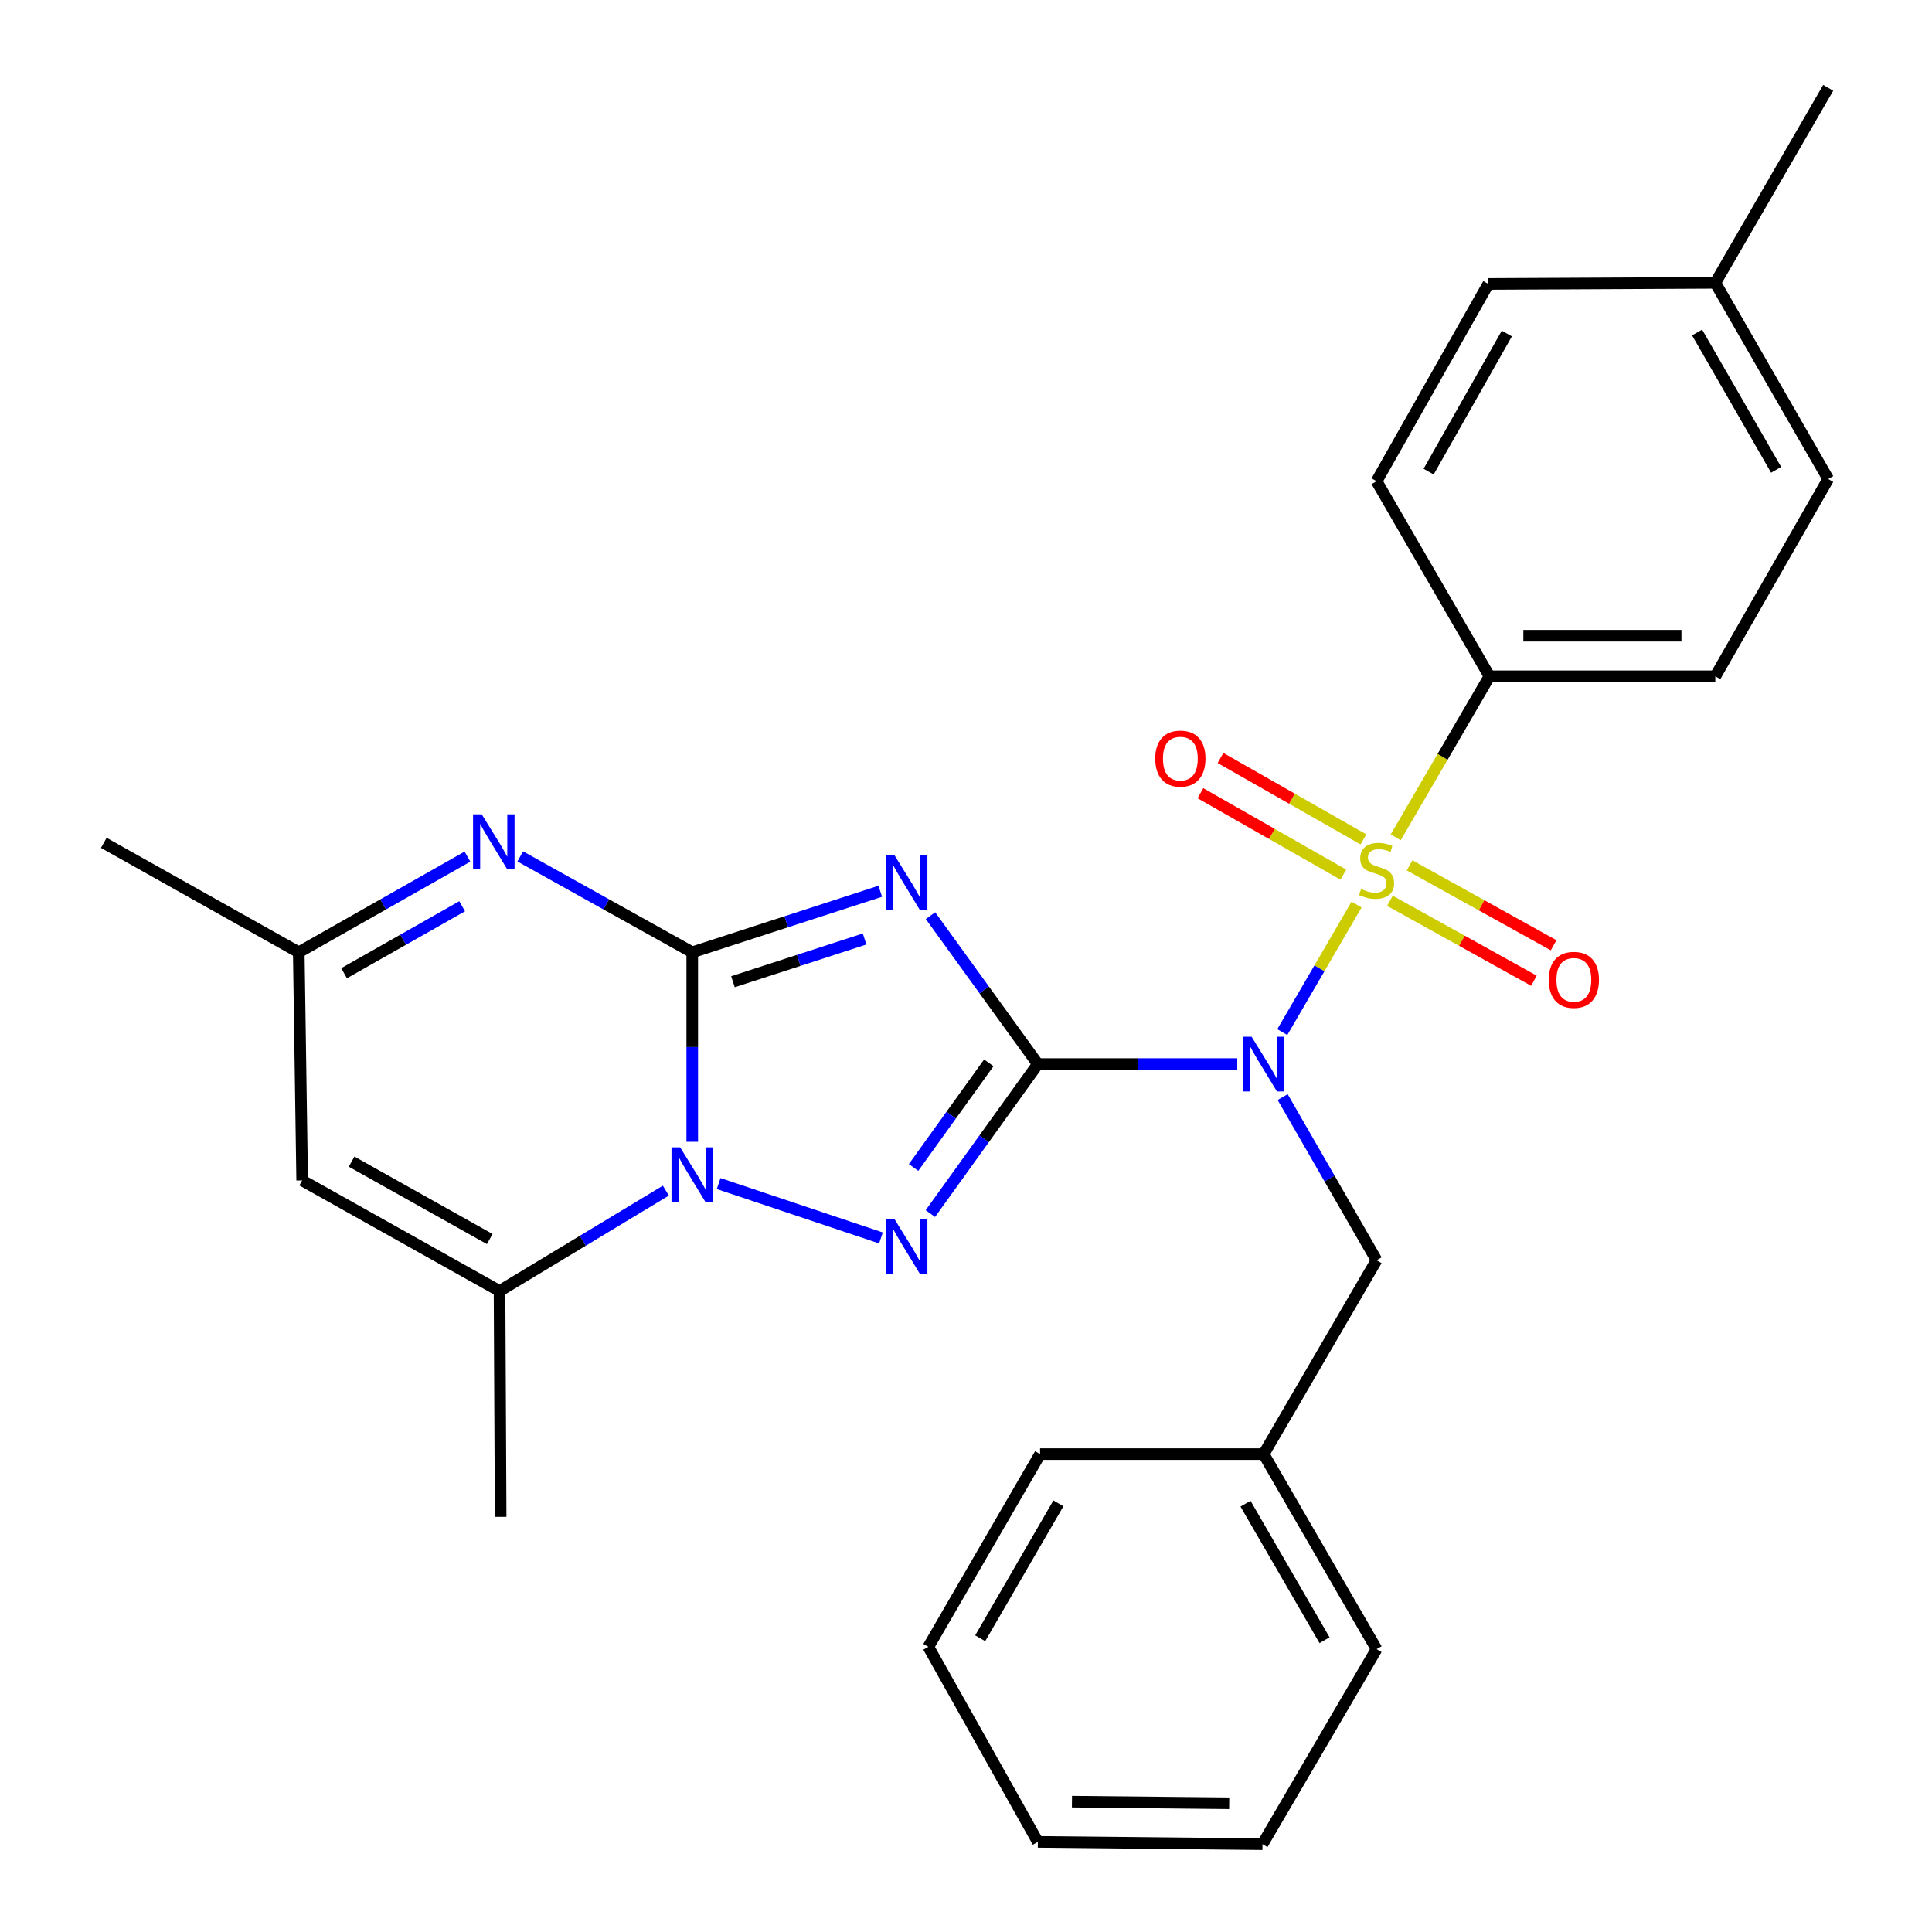 <?xml version='1.0' encoding='iso-8859-1'?>
<svg version='1.1' baseProfile='full'
              xmlns='http://www.w3.org/2000/svg'
                      xmlns:rdkit='http://www.rdkit.org/xml'
                      xmlns:xlink='http://www.w3.org/1999/xlink'
                  xml:space='preserve'
width='1000px' height='1000px' viewBox='0 0 1000 1000'>
<!-- END OF HEADER -->
<rect style='opacity:1.0;fill:#FFFFFF;stroke:none' width='1000' height='1000' x='0' y='0'> </rect>
<path class='bond-1' d='M 537.188,550.762 L 509.405,512.353' style='fill:none;fill-rule:evenodd;stroke:#000000;stroke-width:6px;stroke-linecap:butt;stroke-linejoin:miter;stroke-opacity:1' />
<path class='bond-1' d='M 509.405,512.353 L 481.622,473.945' style='fill:none;fill-rule:evenodd;stroke:#0000FF;stroke-width:6px;stroke-linecap:butt;stroke-linejoin:miter;stroke-opacity:1' />
<path class='bond-3' d='M 537.188,550.762 L 588.797,550.762' style='fill:none;fill-rule:evenodd;stroke:#000000;stroke-width:6px;stroke-linecap:butt;stroke-linejoin:miter;stroke-opacity:1' />
<path class='bond-3' d='M 588.797,550.762 L 640.407,550.762' style='fill:none;fill-rule:evenodd;stroke:#0000FF;stroke-width:6px;stroke-linecap:butt;stroke-linejoin:miter;stroke-opacity:1' />
<path class='bond-5' d='M 537.188,550.762 L 509.371,589.456' style='fill:none;fill-rule:evenodd;stroke:#000000;stroke-width:6px;stroke-linecap:butt;stroke-linejoin:miter;stroke-opacity:1' />
<path class='bond-5' d='M 509.371,589.456 L 481.554,628.15' style='fill:none;fill-rule:evenodd;stroke:#0000FF;stroke-width:6px;stroke-linecap:butt;stroke-linejoin:miter;stroke-opacity:1' />
<path class='bond-5' d='M 511.799,550.118 L 492.328,577.203' style='fill:none;fill-rule:evenodd;stroke:#000000;stroke-width:6px;stroke-linecap:butt;stroke-linejoin:miter;stroke-opacity:1' />
<path class='bond-5' d='M 492.328,577.203 L 472.856,604.289' style='fill:none;fill-rule:evenodd;stroke:#0000FF;stroke-width:6px;stroke-linecap:butt;stroke-linejoin:miter;stroke-opacity:1' />
<path class='bond-0' d='M 358.304,492.91 L 406.965,477.115' style='fill:none;fill-rule:evenodd;stroke:#000000;stroke-width:6px;stroke-linecap:butt;stroke-linejoin:miter;stroke-opacity:1' />
<path class='bond-0' d='M 406.965,477.115 L 455.627,461.321' style='fill:none;fill-rule:evenodd;stroke:#0000FF;stroke-width:6px;stroke-linecap:butt;stroke-linejoin:miter;stroke-opacity:1' />
<path class='bond-0' d='M 379.382,508.137 L 413.446,497.08' style='fill:none;fill-rule:evenodd;stroke:#000000;stroke-width:6px;stroke-linecap:butt;stroke-linejoin:miter;stroke-opacity:1' />
<path class='bond-0' d='M 413.446,497.08 L 447.509,486.024' style='fill:none;fill-rule:evenodd;stroke:#0000FF;stroke-width:6px;stroke-linecap:butt;stroke-linejoin:miter;stroke-opacity:1' />
<path class='bond-6' d='M 358.304,492.91 L 313.787,468.094' style='fill:none;fill-rule:evenodd;stroke:#000000;stroke-width:6px;stroke-linecap:butt;stroke-linejoin:miter;stroke-opacity:1' />
<path class='bond-6' d='M 313.787,468.094 L 269.271,443.279' style='fill:none;fill-rule:evenodd;stroke:#0000FF;stroke-width:6px;stroke-linecap:butt;stroke-linejoin:miter;stroke-opacity:1' />
<path class='bond-28' d='M 358.304,492.91 L 358.304,541.951' style='fill:none;fill-rule:evenodd;stroke:#000000;stroke-width:6px;stroke-linecap:butt;stroke-linejoin:miter;stroke-opacity:1' />
<path class='bond-28' d='M 358.304,541.951 L 358.304,590.992' style='fill:none;fill-rule:evenodd;stroke:#0000FF;stroke-width:6px;stroke-linecap:butt;stroke-linejoin:miter;stroke-opacity:1' />
<path class='bond-2' d='M 702.156,468.211 L 682.933,501.212' style='fill:none;fill-rule:evenodd;stroke:#CCCC00;stroke-width:6px;stroke-linecap:butt;stroke-linejoin:miter;stroke-opacity:1' />
<path class='bond-2' d='M 682.933,501.212 L 663.709,534.213' style='fill:none;fill-rule:evenodd;stroke:#0000FF;stroke-width:6px;stroke-linecap:butt;stroke-linejoin:miter;stroke-opacity:1' />
<path class='bond-10' d='M 722.425,433.404 L 746.688,391.726' style='fill:none;fill-rule:evenodd;stroke:#CCCC00;stroke-width:6px;stroke-linecap:butt;stroke-linejoin:miter;stroke-opacity:1' />
<path class='bond-10' d='M 746.688,391.726 L 770.95,350.047' style='fill:none;fill-rule:evenodd;stroke:#000000;stroke-width:6px;stroke-linecap:butt;stroke-linejoin:miter;stroke-opacity:1' />
<path class='bond-11' d='M 705.708,434.472 L 668.718,413.401' style='fill:none;fill-rule:evenodd;stroke:#CCCC00;stroke-width:6px;stroke-linecap:butt;stroke-linejoin:miter;stroke-opacity:1' />
<path class='bond-11' d='M 668.718,413.401 L 631.729,392.33' style='fill:none;fill-rule:evenodd;stroke:#FF0000;stroke-width:6px;stroke-linecap:butt;stroke-linejoin:miter;stroke-opacity:1' />
<path class='bond-11' d='M 695.319,452.71 L 658.329,431.64' style='fill:none;fill-rule:evenodd;stroke:#CCCC00;stroke-width:6px;stroke-linecap:butt;stroke-linejoin:miter;stroke-opacity:1' />
<path class='bond-11' d='M 658.329,431.64 L 621.339,410.569' style='fill:none;fill-rule:evenodd;stroke:#FF0000;stroke-width:6px;stroke-linecap:butt;stroke-linejoin:miter;stroke-opacity:1' />
<path class='bond-12' d='M 719.422,466.264 L 756.687,486.943' style='fill:none;fill-rule:evenodd;stroke:#CCCC00;stroke-width:6px;stroke-linecap:butt;stroke-linejoin:miter;stroke-opacity:1' />
<path class='bond-12' d='M 756.687,486.943 L 793.953,507.623' style='fill:none;fill-rule:evenodd;stroke:#FF0000;stroke-width:6px;stroke-linecap:butt;stroke-linejoin:miter;stroke-opacity:1' />
<path class='bond-12' d='M 729.607,447.91 L 766.873,468.59' style='fill:none;fill-rule:evenodd;stroke:#CCCC00;stroke-width:6px;stroke-linecap:butt;stroke-linejoin:miter;stroke-opacity:1' />
<path class='bond-12' d='M 766.873,468.59 L 804.138,489.269' style='fill:none;fill-rule:evenodd;stroke:#FF0000;stroke-width:6px;stroke-linecap:butt;stroke-linejoin:miter;stroke-opacity:1' />
<path class='bond-13' d='M 663.906,567.85 L 688.211,610.073' style='fill:none;fill-rule:evenodd;stroke:#0000FF;stroke-width:6px;stroke-linecap:butt;stroke-linejoin:miter;stroke-opacity:1' />
<path class='bond-13' d='M 688.211,610.073 L 712.515,652.296' style='fill:none;fill-rule:evenodd;stroke:#000000;stroke-width:6px;stroke-linecap:butt;stroke-linejoin:miter;stroke-opacity:1' />
<path class='bond-4' d='M 371.97,612.61 L 455.978,640.759' style='fill:none;fill-rule:evenodd;stroke:#0000FF;stroke-width:6px;stroke-linecap:butt;stroke-linejoin:miter;stroke-opacity:1' />
<path class='bond-7' d='M 344.651,616.269 L 301.602,642.247' style='fill:none;fill-rule:evenodd;stroke:#0000FF;stroke-width:6px;stroke-linecap:butt;stroke-linejoin:miter;stroke-opacity:1' />
<path class='bond-7' d='M 301.602,642.247 L 258.553,668.226' style='fill:none;fill-rule:evenodd;stroke:#000000;stroke-width:6px;stroke-linecap:butt;stroke-linejoin:miter;stroke-opacity:1' />
<path class='bond-9' d='M 241.95,443.39 L 198.294,468.15' style='fill:none;fill-rule:evenodd;stroke:#0000FF;stroke-width:6px;stroke-linecap:butt;stroke-linejoin:miter;stroke-opacity:1' />
<path class='bond-9' d='M 198.294,468.15 L 154.639,492.91' style='fill:none;fill-rule:evenodd;stroke:#000000;stroke-width:6px;stroke-linecap:butt;stroke-linejoin:miter;stroke-opacity:1' />
<path class='bond-9' d='M 239.208,469.076 L 208.65,486.408' style='fill:none;fill-rule:evenodd;stroke:#0000FF;stroke-width:6px;stroke-linecap:butt;stroke-linejoin:miter;stroke-opacity:1' />
<path class='bond-9' d='M 208.65,486.408 L 178.091,503.74' style='fill:none;fill-rule:evenodd;stroke:#000000;stroke-width:6px;stroke-linecap:butt;stroke-linejoin:miter;stroke-opacity:1' />
<path class='bond-8' d='M 258.553,668.226 L 156.4,610.981' style='fill:none;fill-rule:evenodd;stroke:#000000;stroke-width:6px;stroke-linecap:butt;stroke-linejoin:miter;stroke-opacity:1' />
<path class='bond-8' d='M 253.491,641.328 L 181.984,601.256' style='fill:none;fill-rule:evenodd;stroke:#000000;stroke-width:6px;stroke-linecap:butt;stroke-linejoin:miter;stroke-opacity:1' />
<path class='bond-20' d='M 258.553,668.226 L 259.136,785.119' style='fill:none;fill-rule:evenodd;stroke:#000000;stroke-width:6px;stroke-linecap:butt;stroke-linejoin:miter;stroke-opacity:1' />
<path class='bond-29' d='M 156.4,610.981 L 154.639,492.91' style='fill:none;fill-rule:evenodd;stroke:#000000;stroke-width:6px;stroke-linecap:butt;stroke-linejoin:miter;stroke-opacity:1' />
<path class='bond-21' d='M 154.639,492.91 L 53.722,436.259' style='fill:none;fill-rule:evenodd;stroke:#000000;stroke-width:6px;stroke-linecap:butt;stroke-linejoin:miter;stroke-opacity:1' />
<path class='bond-14' d='M 770.95,350.047 L 887.843,350.047' style='fill:none;fill-rule:evenodd;stroke:#000000;stroke-width:6px;stroke-linecap:butt;stroke-linejoin:miter;stroke-opacity:1' />
<path class='bond-14' d='M 788.484,329.057 L 870.309,329.057' style='fill:none;fill-rule:evenodd;stroke:#000000;stroke-width:6px;stroke-linecap:butt;stroke-linejoin:miter;stroke-opacity:1' />
<path class='bond-15' d='M 770.95,350.047 L 712.515,249.084' style='fill:none;fill-rule:evenodd;stroke:#000000;stroke-width:6px;stroke-linecap:butt;stroke-linejoin:miter;stroke-opacity:1' />
<path class='bond-16' d='M 712.515,652.296 L 654.069,752.642' style='fill:none;fill-rule:evenodd;stroke:#000000;stroke-width:6px;stroke-linecap:butt;stroke-linejoin:miter;stroke-opacity:1' />
<path class='bond-18' d='M 887.843,350.047 L 946.278,247.941' style='fill:none;fill-rule:evenodd;stroke:#000000;stroke-width:6px;stroke-linecap:butt;stroke-linejoin:miter;stroke-opacity:1' />
<path class='bond-17' d='M 712.515,249.084 L 770.344,146.978' style='fill:none;fill-rule:evenodd;stroke:#000000;stroke-width:6px;stroke-linecap:butt;stroke-linejoin:miter;stroke-opacity:1' />
<path class='bond-17' d='M 739.454,244.112 L 779.934,172.638' style='fill:none;fill-rule:evenodd;stroke:#000000;stroke-width:6px;stroke-linecap:butt;stroke-linejoin:miter;stroke-opacity:1' />
<path class='bond-23' d='M 654.069,752.642 L 712.515,853.594' style='fill:none;fill-rule:evenodd;stroke:#000000;stroke-width:6px;stroke-linecap:butt;stroke-linejoin:miter;stroke-opacity:1' />
<path class='bond-23' d='M 644.67,778.302 L 685.583,848.968' style='fill:none;fill-rule:evenodd;stroke:#000000;stroke-width:6px;stroke-linecap:butt;stroke-linejoin:miter;stroke-opacity:1' />
<path class='bond-24' d='M 654.069,752.642 L 538.342,752.642' style='fill:none;fill-rule:evenodd;stroke:#000000;stroke-width:6px;stroke-linecap:butt;stroke-linejoin:miter;stroke-opacity:1' />
<path class='bond-19' d='M 770.344,146.978 L 887.843,146.406' style='fill:none;fill-rule:evenodd;stroke:#000000;stroke-width:6px;stroke-linecap:butt;stroke-linejoin:miter;stroke-opacity:1' />
<path class='bond-31' d='M 946.278,247.941 L 887.843,146.406' style='fill:none;fill-rule:evenodd;stroke:#000000;stroke-width:6px;stroke-linecap:butt;stroke-linejoin:miter;stroke-opacity:1' />
<path class='bond-31' d='M 919.32,243.181 L 878.415,172.107' style='fill:none;fill-rule:evenodd;stroke:#000000;stroke-width:6px;stroke-linecap:butt;stroke-linejoin:miter;stroke-opacity:1' />
<path class='bond-22' d='M 887.843,146.406 L 946.278,45.455' style='fill:none;fill-rule:evenodd;stroke:#000000;stroke-width:6px;stroke-linecap:butt;stroke-linejoin:miter;stroke-opacity:1' />
<path class='bond-25' d='M 712.515,853.594 L 653.463,954.545' style='fill:none;fill-rule:evenodd;stroke:#000000;stroke-width:6px;stroke-linecap:butt;stroke-linejoin:miter;stroke-opacity:1' />
<path class='bond-26' d='M 538.342,752.642 L 480.514,852.404' style='fill:none;fill-rule:evenodd;stroke:#000000;stroke-width:6px;stroke-linecap:butt;stroke-linejoin:miter;stroke-opacity:1' />
<path class='bond-26' d='M 547.828,778.133 L 507.348,847.966' style='fill:none;fill-rule:evenodd;stroke:#000000;stroke-width:6px;stroke-linecap:butt;stroke-linejoin:miter;stroke-opacity:1' />
<path class='bond-30' d='M 653.463,954.545 L 537.188,953.356' style='fill:none;fill-rule:evenodd;stroke:#000000;stroke-width:6px;stroke-linecap:butt;stroke-linejoin:miter;stroke-opacity:1' />
<path class='bond-30' d='M 636.236,933.378 L 554.844,932.545' style='fill:none;fill-rule:evenodd;stroke:#000000;stroke-width:6px;stroke-linecap:butt;stroke-linejoin:miter;stroke-opacity:1' />
<path class='bond-27' d='M 480.514,852.404 L 537.188,953.356' style='fill:none;fill-rule:evenodd;stroke:#000000;stroke-width:6px;stroke-linecap:butt;stroke-linejoin:miter;stroke-opacity:1' />
<path  class='atom-2' d='M 463.024 442.728
L 472.304 457.728
Q 473.224 459.208, 474.704 461.888
Q 476.184 464.568, 476.264 464.728
L 476.264 442.728
L 480.024 442.728
L 480.024 471.048
L 476.144 471.048
L 466.184 454.648
Q 465.024 452.728, 463.784 450.528
Q 462.584 448.328, 462.224 447.648
L 462.224 471.048
L 458.544 471.048
L 458.544 442.728
L 463.024 442.728
' fill='#0000FF'/>
<path  class='atom-3' d='M 704.515 460.148
Q 704.835 460.268, 706.155 460.828
Q 707.475 461.388, 708.915 461.748
Q 710.395 462.068, 711.835 462.068
Q 714.515 462.068, 716.075 460.788
Q 717.635 459.468, 717.635 457.188
Q 717.635 455.628, 716.835 454.668
Q 716.075 453.708, 714.875 453.188
Q 713.675 452.668, 711.675 452.068
Q 709.155 451.308, 707.635 450.588
Q 706.155 449.868, 705.075 448.348
Q 704.035 446.828, 704.035 444.268
Q 704.035 440.708, 706.435 438.508
Q 708.875 436.308, 713.675 436.308
Q 716.955 436.308, 720.675 437.868
L 719.755 440.948
Q 716.355 439.548, 713.795 439.548
Q 711.035 439.548, 709.515 440.708
Q 707.995 441.828, 708.035 443.788
Q 708.035 445.308, 708.795 446.228
Q 709.595 447.148, 710.715 447.668
Q 711.875 448.188, 713.795 448.788
Q 716.355 449.588, 717.875 450.388
Q 719.395 451.188, 720.475 452.828
Q 721.595 454.428, 721.595 457.188
Q 721.595 461.108, 718.955 463.228
Q 716.355 465.308, 711.995 465.308
Q 709.475 465.308, 707.555 464.748
Q 705.675 464.228, 703.435 463.308
L 704.515 460.148
' fill='#CCCC00'/>
<path  class='atom-4' d='M 647.809 536.602
L 657.089 551.602
Q 658.009 553.082, 659.489 555.762
Q 660.969 558.442, 661.049 558.602
L 661.049 536.602
L 664.809 536.602
L 664.809 564.922
L 660.929 564.922
L 650.969 548.522
Q 649.809 546.602, 648.569 544.402
Q 647.369 542.202, 647.009 541.522
L 647.009 564.922
L 643.329 564.922
L 643.329 536.602
L 647.809 536.602
' fill='#0000FF'/>
<path  class='atom-5' d='M 352.044 593.87
L 361.324 608.87
Q 362.244 610.35, 363.724 613.03
Q 365.204 615.71, 365.284 615.87
L 365.284 593.87
L 369.044 593.87
L 369.044 622.19
L 365.164 622.19
L 355.204 605.79
Q 354.044 603.87, 352.804 601.67
Q 351.604 599.47, 351.244 598.79
L 351.244 622.19
L 347.564 622.19
L 347.564 593.87
L 352.044 593.87
' fill='#0000FF'/>
<path  class='atom-6' d='M 463.024 631.058
L 472.304 646.058
Q 473.224 647.538, 474.704 650.218
Q 476.184 652.898, 476.264 653.058
L 476.264 631.058
L 480.024 631.058
L 480.024 659.378
L 476.144 659.378
L 466.184 642.978
Q 465.024 641.058, 463.784 638.858
Q 462.584 636.658, 462.224 635.978
L 462.224 659.378
L 458.544 659.378
L 458.544 631.058
L 463.024 631.058
' fill='#0000FF'/>
<path  class='atom-7' d='M 249.331 421.493
L 258.611 436.493
Q 259.531 437.973, 261.011 440.653
Q 262.491 443.333, 262.571 443.493
L 262.571 421.493
L 266.331 421.493
L 266.331 449.813
L 262.451 449.813
L 252.491 433.413
Q 251.331 431.493, 250.091 429.293
Q 248.891 427.093, 248.531 426.413
L 248.531 449.813
L 244.851 449.813
L 244.851 421.493
L 249.331 421.493
' fill='#0000FF'/>
<path  class='atom-12' d='M 597.957 392.656
Q 597.957 385.856, 601.317 382.056
Q 604.677 378.256, 610.957 378.256
Q 617.237 378.256, 620.597 382.056
Q 623.957 385.856, 623.957 392.656
Q 623.957 399.536, 620.557 403.456
Q 617.157 407.336, 610.957 407.336
Q 604.717 407.336, 601.317 403.456
Q 597.957 399.576, 597.957 392.656
M 610.957 404.136
Q 615.277 404.136, 617.597 401.256
Q 619.957 398.336, 619.957 392.656
Q 619.957 387.096, 617.597 384.296
Q 615.277 381.456, 610.957 381.456
Q 606.637 381.456, 604.277 384.256
Q 601.957 387.056, 601.957 392.656
Q 601.957 398.376, 604.277 401.256
Q 606.637 404.136, 610.957 404.136
' fill='#FF0000'/>
<path  class='atom-13' d='M 801.622 507.17
Q 801.622 500.37, 804.982 496.57
Q 808.342 492.77, 814.622 492.77
Q 820.902 492.77, 824.262 496.57
Q 827.622 500.37, 827.622 507.17
Q 827.622 514.05, 824.222 517.97
Q 820.822 521.85, 814.622 521.85
Q 808.382 521.85, 804.982 517.97
Q 801.622 514.09, 801.622 507.17
M 814.622 518.65
Q 818.942 518.65, 821.262 515.77
Q 823.622 512.85, 823.622 507.17
Q 823.622 501.61, 821.262 498.81
Q 818.942 495.97, 814.622 495.97
Q 810.302 495.97, 807.942 498.77
Q 805.622 501.57, 805.622 507.17
Q 805.622 512.89, 807.942 515.77
Q 810.302 518.65, 814.622 518.65
' fill='#FF0000'/>
</svg>
